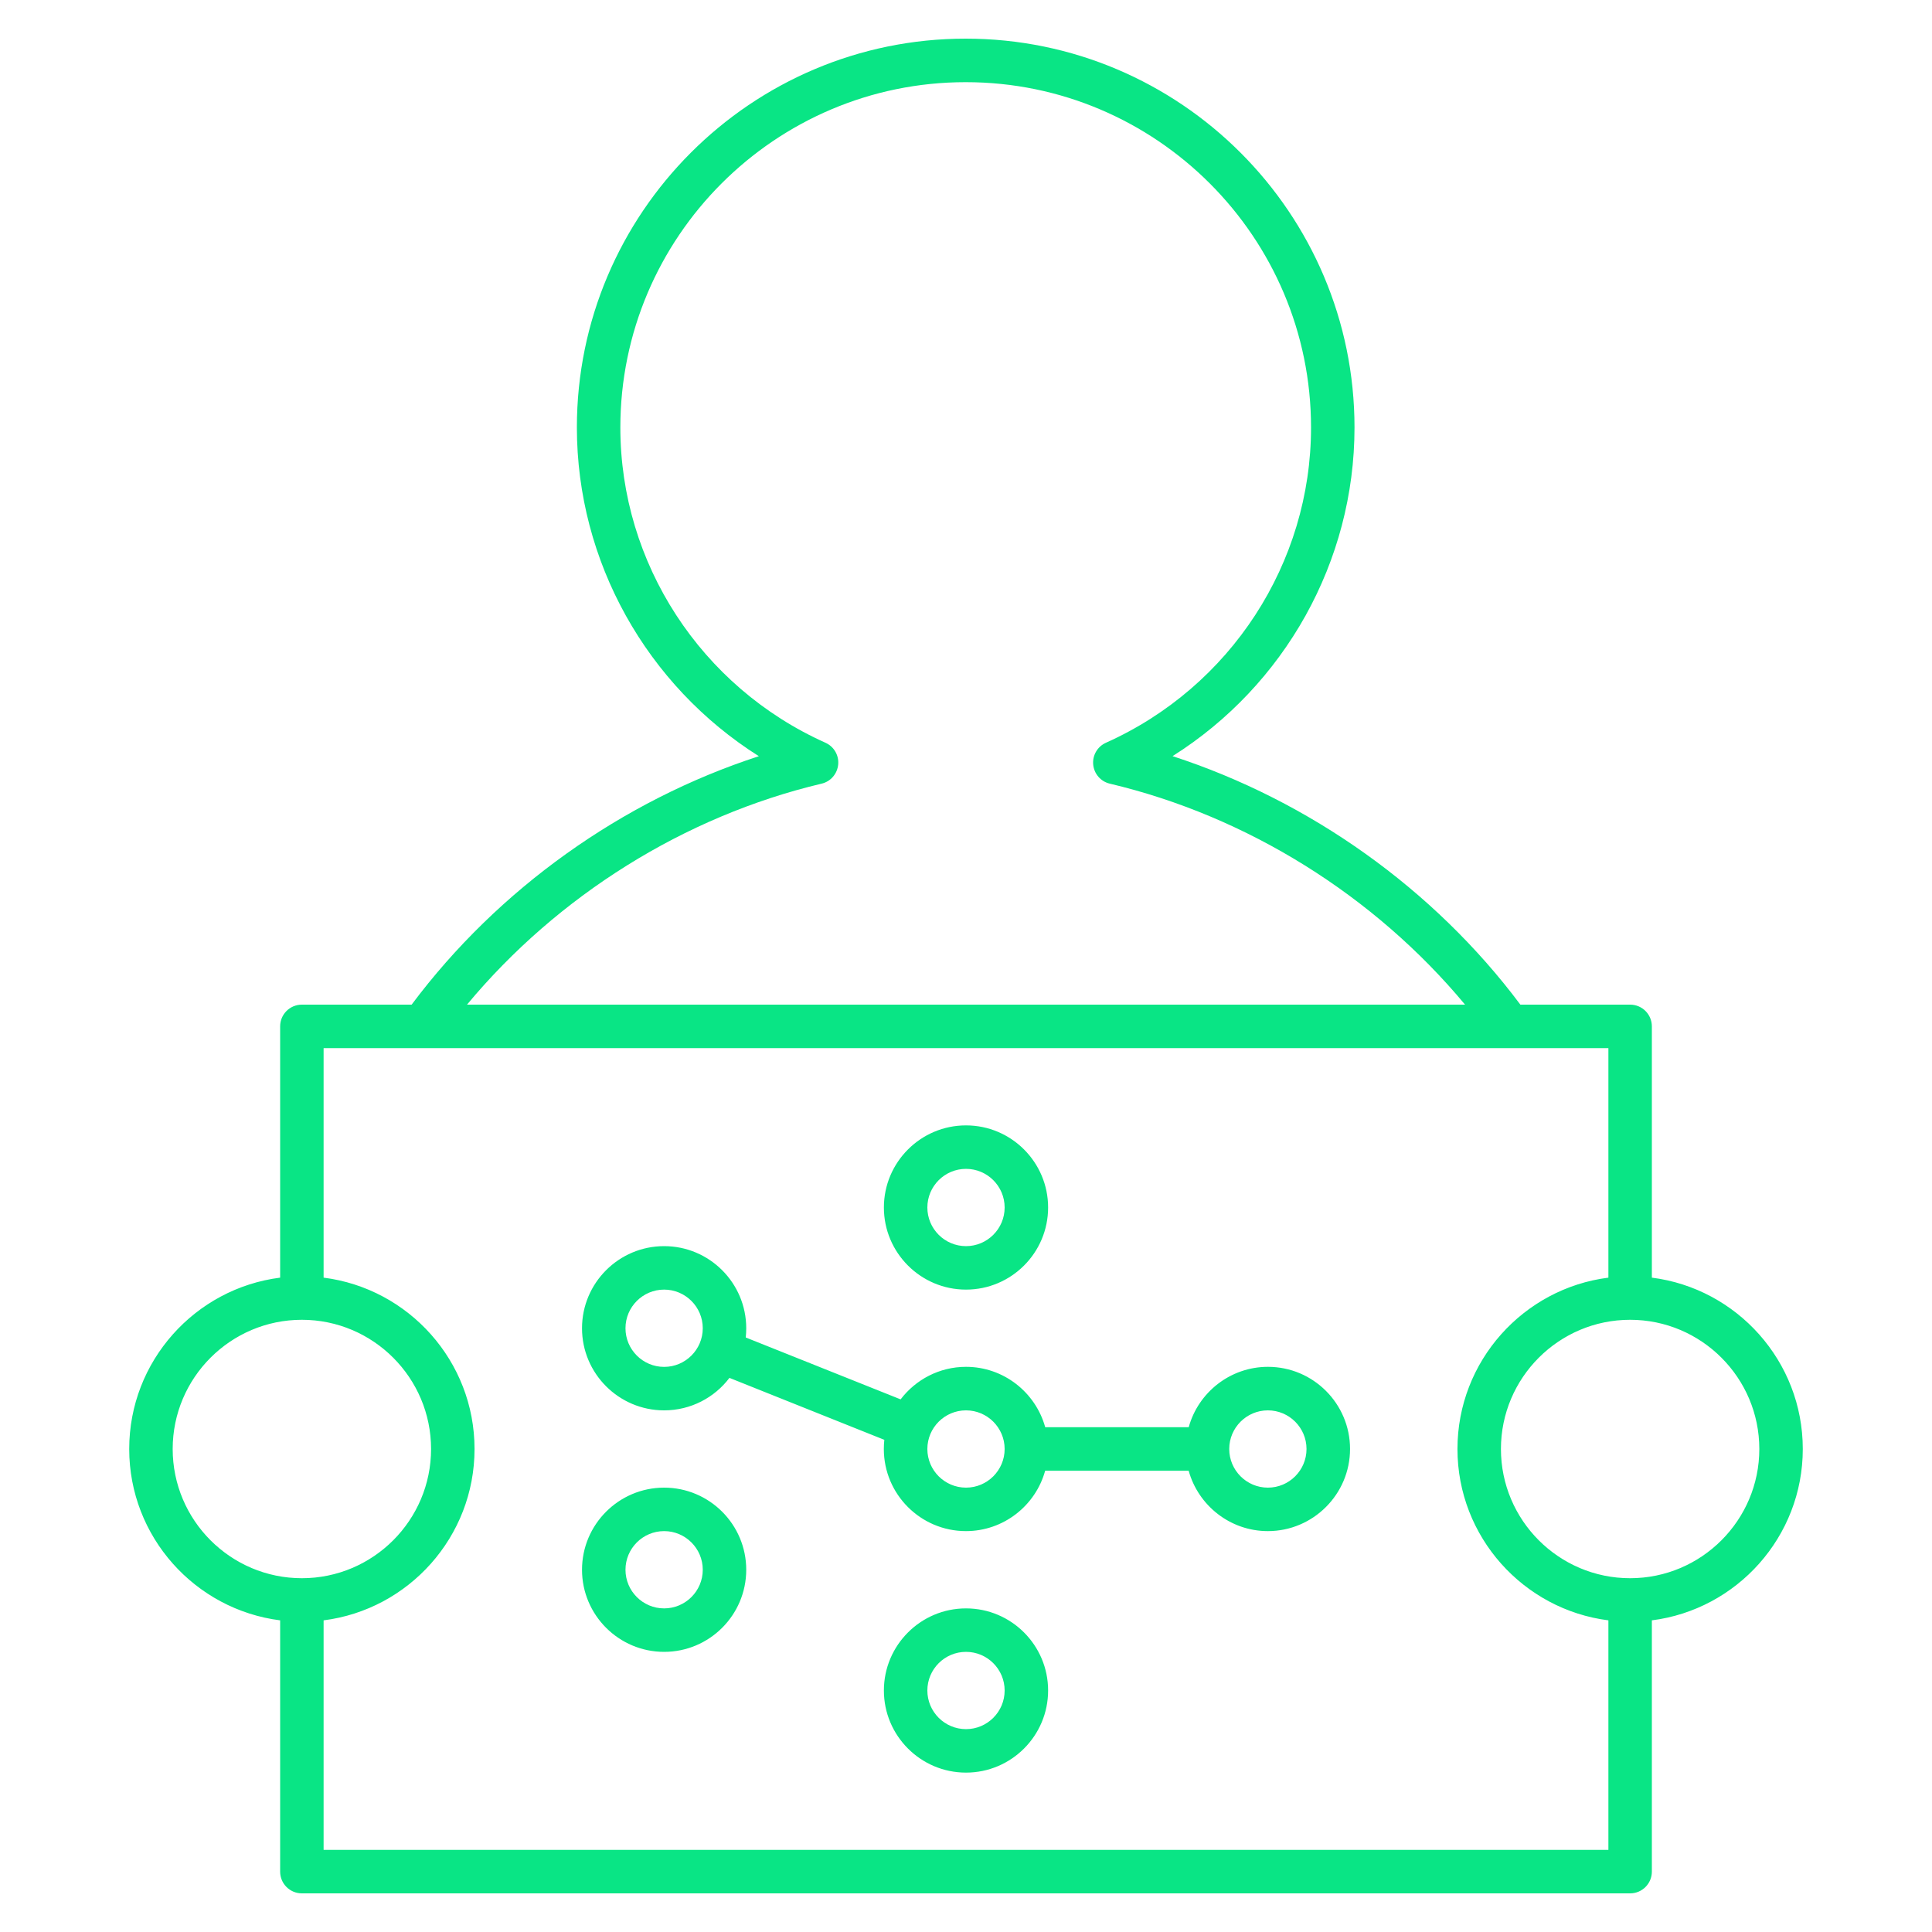 <svg width="100" height="100" viewBox="0 0 100 100" fill="none" xmlns="http://www.w3.org/2000/svg">
<g clip-path="url(#clip0_2924_4815)">
<path d="M84.375 98H15.625C15.003 98 14.5 97.497 14.5 96.875V83.869C10.1 83.312 6.688 79.547 6.688 75C6.688 70.453 10.1 66.688 14.5 66.131V53.125C14.5 52.503 15.003 52 15.625 52H21.306C25.781 46.013 32.2 41.441 39.278 39.141C33.481 35.481 29.859 29.072 29.859 22.125C29.859 11.028 38.888 2 49.984 2C61.081 2 70.109 11.028 70.109 22.125C70.109 29.072 66.491 35.478 60.691 39.138C67.787 41.444 74.219 46.016 78.694 52H84.375C84.997 52 85.5 52.503 85.5 53.125V66.131C89.897 66.688 93.312 70.453 93.312 75C93.312 79.547 89.897 83.312 85.5 83.869V96.875C85.5 97.497 84.997 98 84.375 98ZM16.75 95.75H83.25V83.869C78.853 83.312 75.438 79.547 75.438 75C75.438 70.453 78.853 66.688 83.25 66.131V54.25H16.75V66.131C21.15 66.688 24.562 70.453 24.562 75C24.562 79.547 21.15 83.312 16.75 83.869V95.75ZM84.375 68.312C80.688 68.312 77.688 71.312 77.688 75C77.688 78.688 80.688 81.688 84.375 81.688C88.062 81.688 91.062 78.688 91.062 75C91.062 71.312 88.062 68.312 84.375 68.312ZM15.625 68.312C11.938 68.312 8.938 71.312 8.938 75C8.938 78.688 11.938 81.688 15.625 81.688C19.312 81.688 22.312 78.688 22.312 75C22.312 71.312 19.312 68.312 15.625 68.312ZM24.172 52H75.831C71.141 46.362 64.553 42.244 57.444 40.562C56.975 40.453 56.628 40.053 56.584 39.575C56.538 39.097 56.803 38.641 57.244 38.444C63.694 35.556 67.859 29.15 67.859 22.128C67.859 12.272 59.844 4.253 49.984 4.253C40.125 4.253 32.109 12.272 32.109 22.128C32.109 29.15 36.278 35.556 42.725 38.444C43.166 38.641 43.431 39.097 43.384 39.575C43.337 40.056 42.994 40.453 42.525 40.562C35.441 42.241 28.863 46.359 24.172 52ZM50 91.75C47.656 91.75 45.75 89.844 45.75 87.5C45.75 85.156 47.656 83.25 50 83.25C52.344 83.25 54.25 85.156 54.25 87.5C54.25 89.844 52.344 91.75 50 91.75ZM50 85.5C48.897 85.5 48 86.397 48 87.5C48 88.603 48.897 89.5 50 89.5C51.103 89.5 52 88.603 52 87.5C52 86.397 51.103 85.5 50 85.5ZM34.375 85.5C32.031 85.5 30.125 83.594 30.125 81.25C30.125 78.906 32.031 77 34.375 77C36.719 77 38.625 78.906 38.625 81.25C38.625 83.594 36.719 85.5 34.375 85.5ZM34.375 79.25C33.272 79.25 32.375 80.147 32.375 81.25C32.375 82.353 33.272 83.25 34.375 83.25C35.478 83.25 36.375 82.353 36.375 81.25C36.375 80.147 35.478 79.25 34.375 79.25ZM65.625 79.25C63.672 79.25 62.022 77.922 61.525 76.125H54.097C53.603 77.922 51.953 79.25 49.997 79.25C47.653 79.25 45.747 77.344 45.747 75C45.747 74.838 45.756 74.678 45.772 74.525L37.756 71.319C36.984 72.338 35.756 73 34.375 73C32.031 73 30.125 71.094 30.125 68.75C30.125 66.406 32.031 64.5 34.375 64.5C36.719 64.5 38.625 66.406 38.625 68.75C38.625 68.912 38.616 69.072 38.6 69.228L46.616 72.431C47.394 71.409 48.622 70.747 50 70.747C51.953 70.747 53.603 72.075 54.1 73.872H61.528C62.022 72.075 63.675 70.747 65.628 70.747C67.972 70.747 69.878 72.653 69.878 74.997C69.878 77.341 67.969 79.25 65.625 79.25ZM65.625 73C64.522 73 63.625 73.897 63.625 75C63.625 76.103 64.522 77 65.625 77C66.728 77 67.625 76.103 67.625 75C67.625 73.897 66.728 73 65.625 73ZM50 73C48.897 73 48 73.897 48 75C48 76.103 48.897 77 50 77C51.103 77 52 76.103 52 75C52 73.897 51.103 73 50 73ZM34.375 66.75C33.272 66.75 32.375 67.647 32.375 68.75C32.375 69.853 33.272 70.75 34.375 70.75C35.478 70.75 36.375 69.853 36.375 68.75C36.375 67.647 35.478 66.75 34.375 66.75ZM50 66.75C47.656 66.75 45.75 64.844 45.75 62.5C45.75 60.156 47.656 58.25 50 58.25C52.344 58.25 54.25 60.156 54.25 62.5C54.25 64.844 52.344 66.75 50 66.75ZM50 60.5C48.897 60.5 48 61.397 48 62.5C48 63.603 48.897 64.5 50 64.5C51.103 64.5 52 63.603 52 62.5C52 61.397 51.103 60.5 50 60.5Z" fill="#09E585"/>
</g>
<defs>
<clipPath id="clip0_2924_4815">
<rect width="100" height="100" fill="white"/>
</clipPath>
</defs>
</svg>
